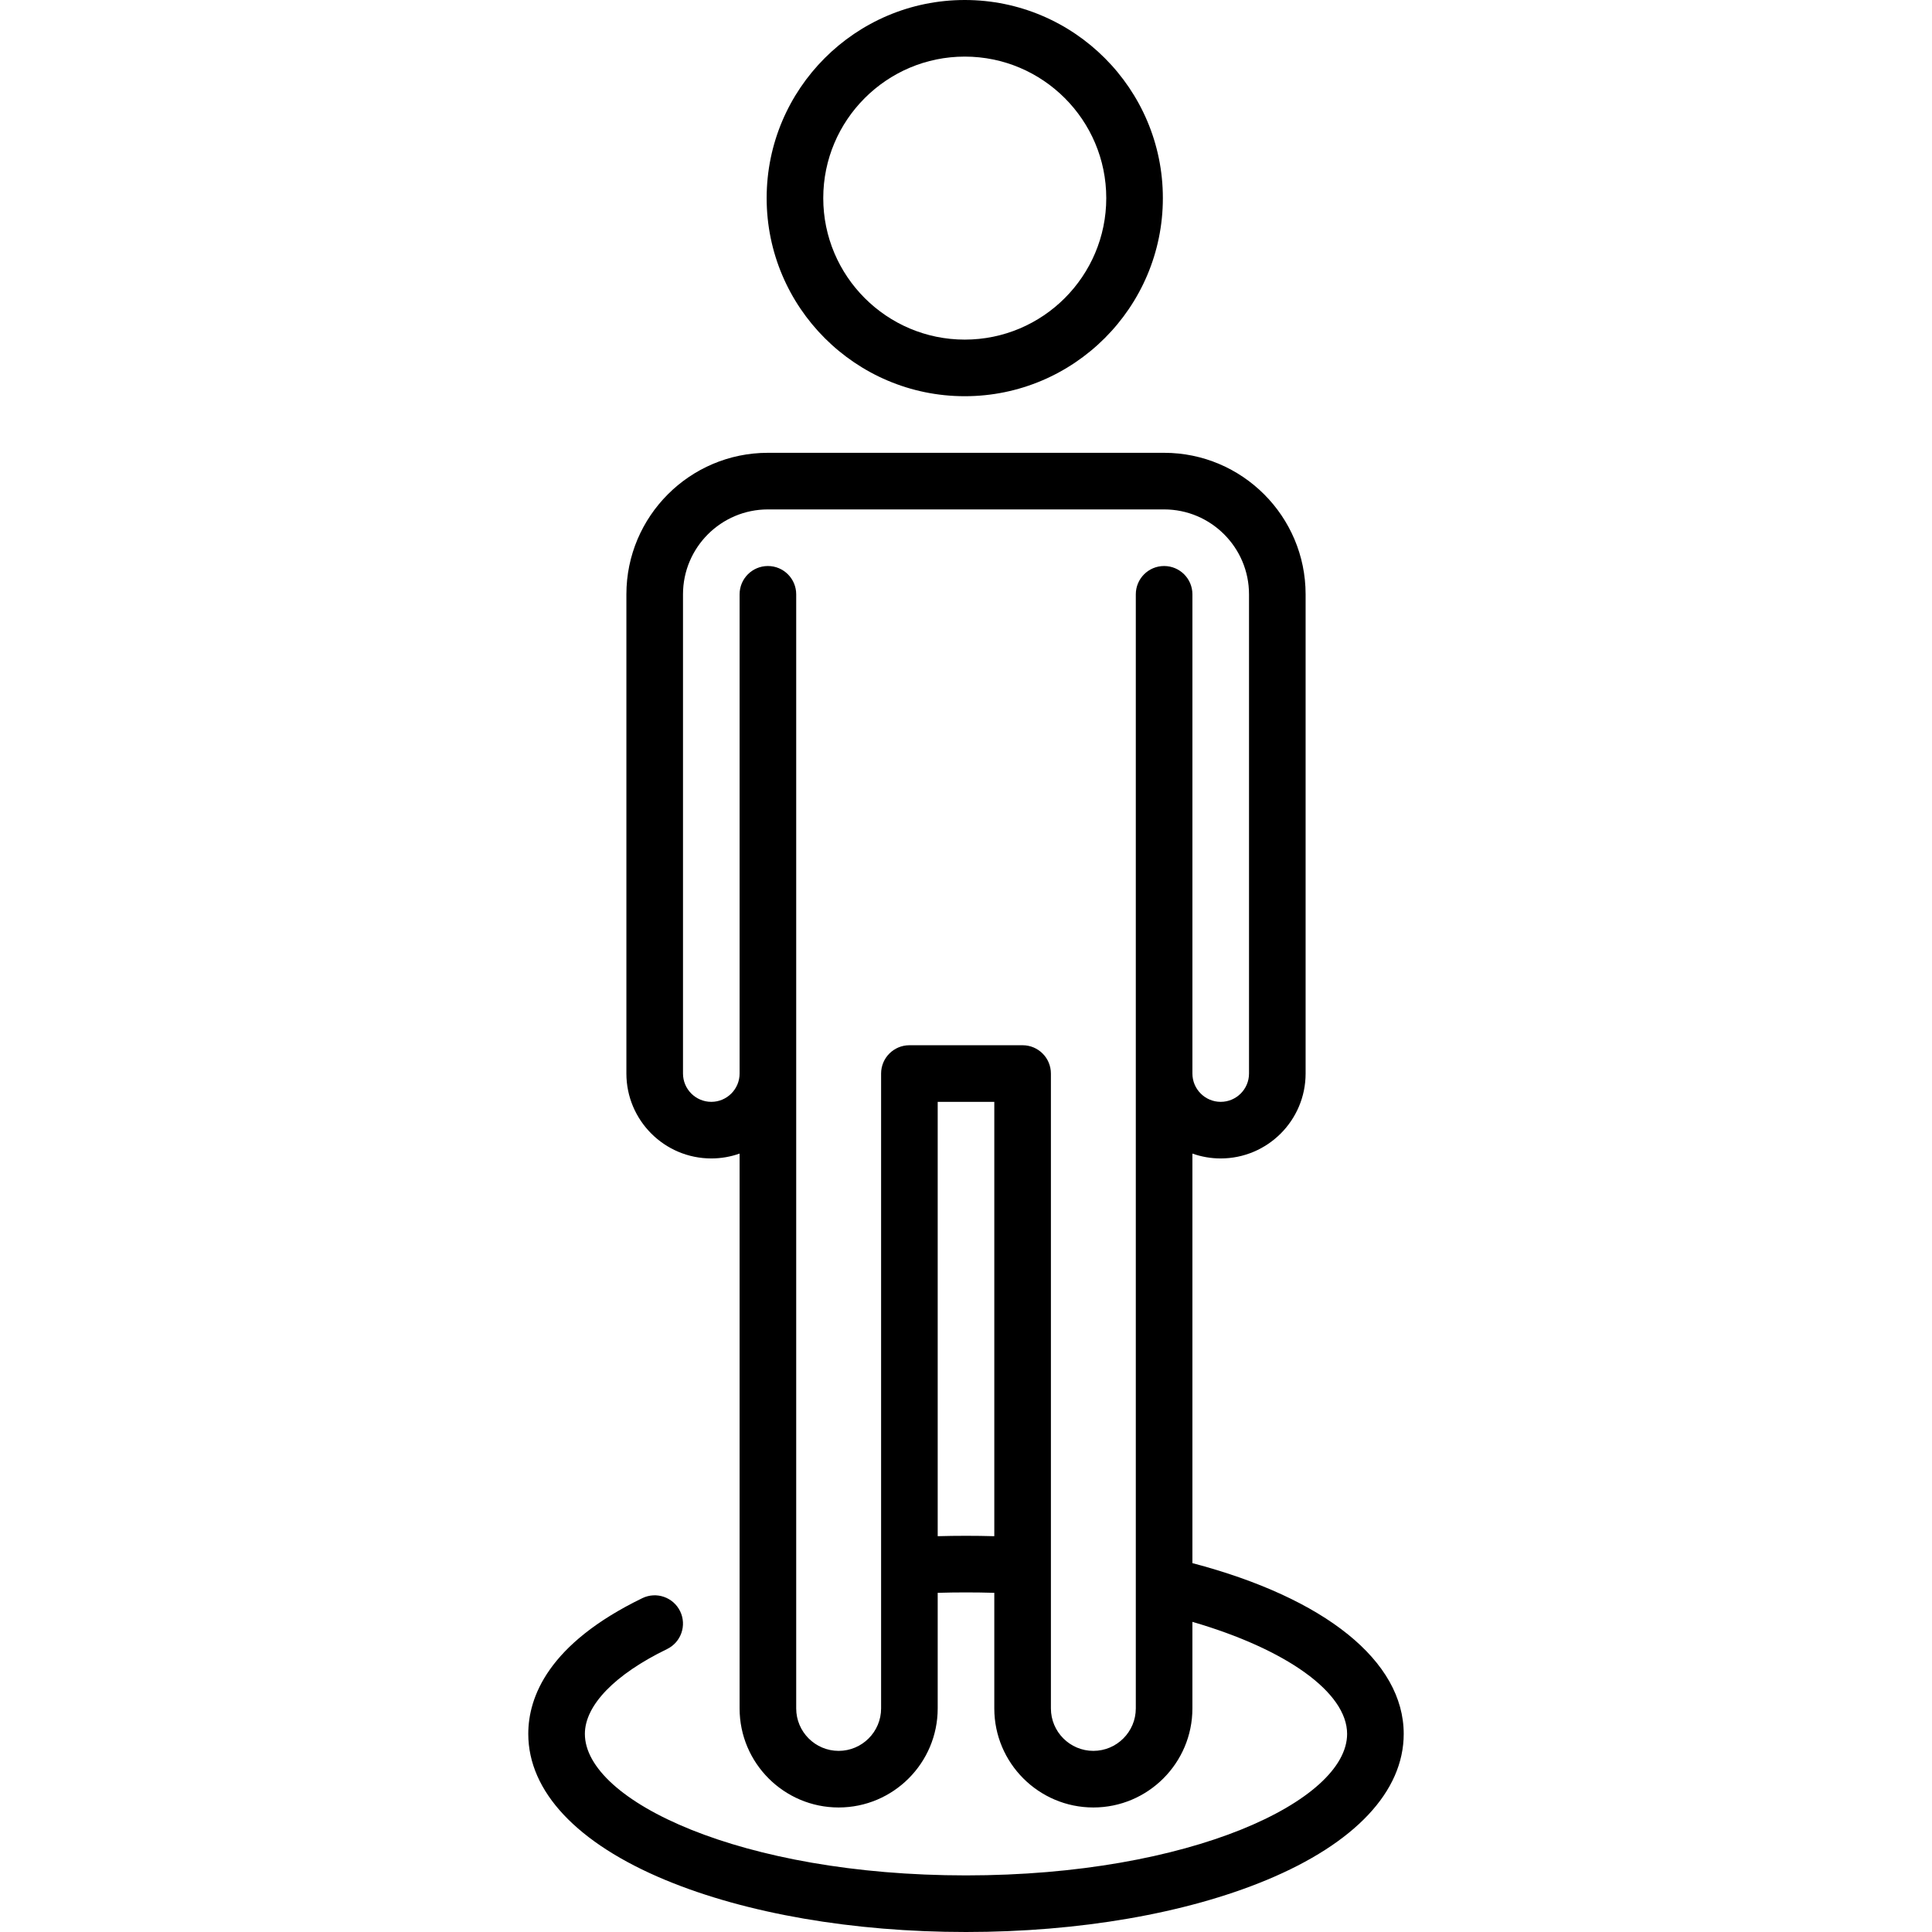 <?xml version="1.0" encoding="UTF-8"?> <!-- icon666.com - MILLIONS vector ICONS FREE --> <svg xmlns="http://www.w3.org/2000/svg" id="Capa_1" viewBox="0 0 512 512"> <g> <path d="m316 414.244v-108.534c2.347.833 4.871 1.29 7.5 1.29 12.406 0 22.5-10.094 22.5-22.5v-127c0-20.678-16.822-37.5-37.5-37.5h-105c-20.678 0-37.5 16.822-37.5 37.5v127c0 12.406 10.093 22.5 22.5 22.5 2.629 0 5.153-.458 7.5-1.29v147.04c0 14.475 11.776 26.25 26.25 26.25s26.25-11.775 26.25-26.25v-30.635c4.993-.146 10.008-.146 15 0v30.635c0 14.475 11.775 26.25 26.25 26.25s26.25-11.775 26.25-26.25v-22.941c24.869 7.235 41 18.702 41 29.691 0 17.737-41.479 37.5-101 37.5s-101-19.763-101-37.5c0-7.571 7.936-15.764 21.773-22.477 3.727-1.809 5.282-6.295 3.474-10.021-1.808-3.728-6.293-5.281-10.021-3.475-24.982 12.12-30.226 26.252-30.226 35.973 0 15.25 12.929 29.011 36.406 38.747 21.383 8.869 49.65 13.753 79.594 13.753s58.212-4.884 79.595-13.753c23.476-9.736 36.405-23.497 36.405-38.747 0-19.302-20.812-35.998-56-45.256zm-52.5-7.136c-4.994-.138-10.007-.138-15 0v-115.108h15zm45-257.108c-4.143 0-7.5 3.357-7.5 7.5v295.25c0 6.203-5.047 11.25-11.25 11.25s-11.25-5.047-11.25-11.25v-168.25c0-4.143-3.357-7.5-7.5-7.5h-30c-4.142 0-7.5 3.357-7.5 7.5v168.25c0 6.203-5.047 11.25-11.25 11.25s-11.25-5.047-11.25-11.25v-295.25c0-4.143-3.358-7.5-7.5-7.5s-7.5 3.357-7.5 7.5v127c0 4.136-3.364 7.5-7.5 7.5s-7.5-3.364-7.5-7.5v-127c0-12.406 10.093-22.5 22.5-22.5h105c12.406 0 22.5 10.094 22.5 22.5v127c0 4.136-3.364 7.5-7.5 7.5s-7.5-3.364-7.5-7.5v-127c0-4.143-3.357-7.5-7.5-7.5z"></path> <path d="m255.671 105c28.948 0 52.5-23.552 52.5-52.5s-23.552-52.5-52.5-52.5c-28.949 0-52.5 23.552-52.5 52.5s23.551 52.5 52.5 52.5zm0-90c20.678 0 37.5 16.822 37.5 37.5s-16.822 37.5-37.5 37.5-37.5-16.822-37.5-37.5 16.822-37.5 37.5-37.5z"></path> </g> </svg> 